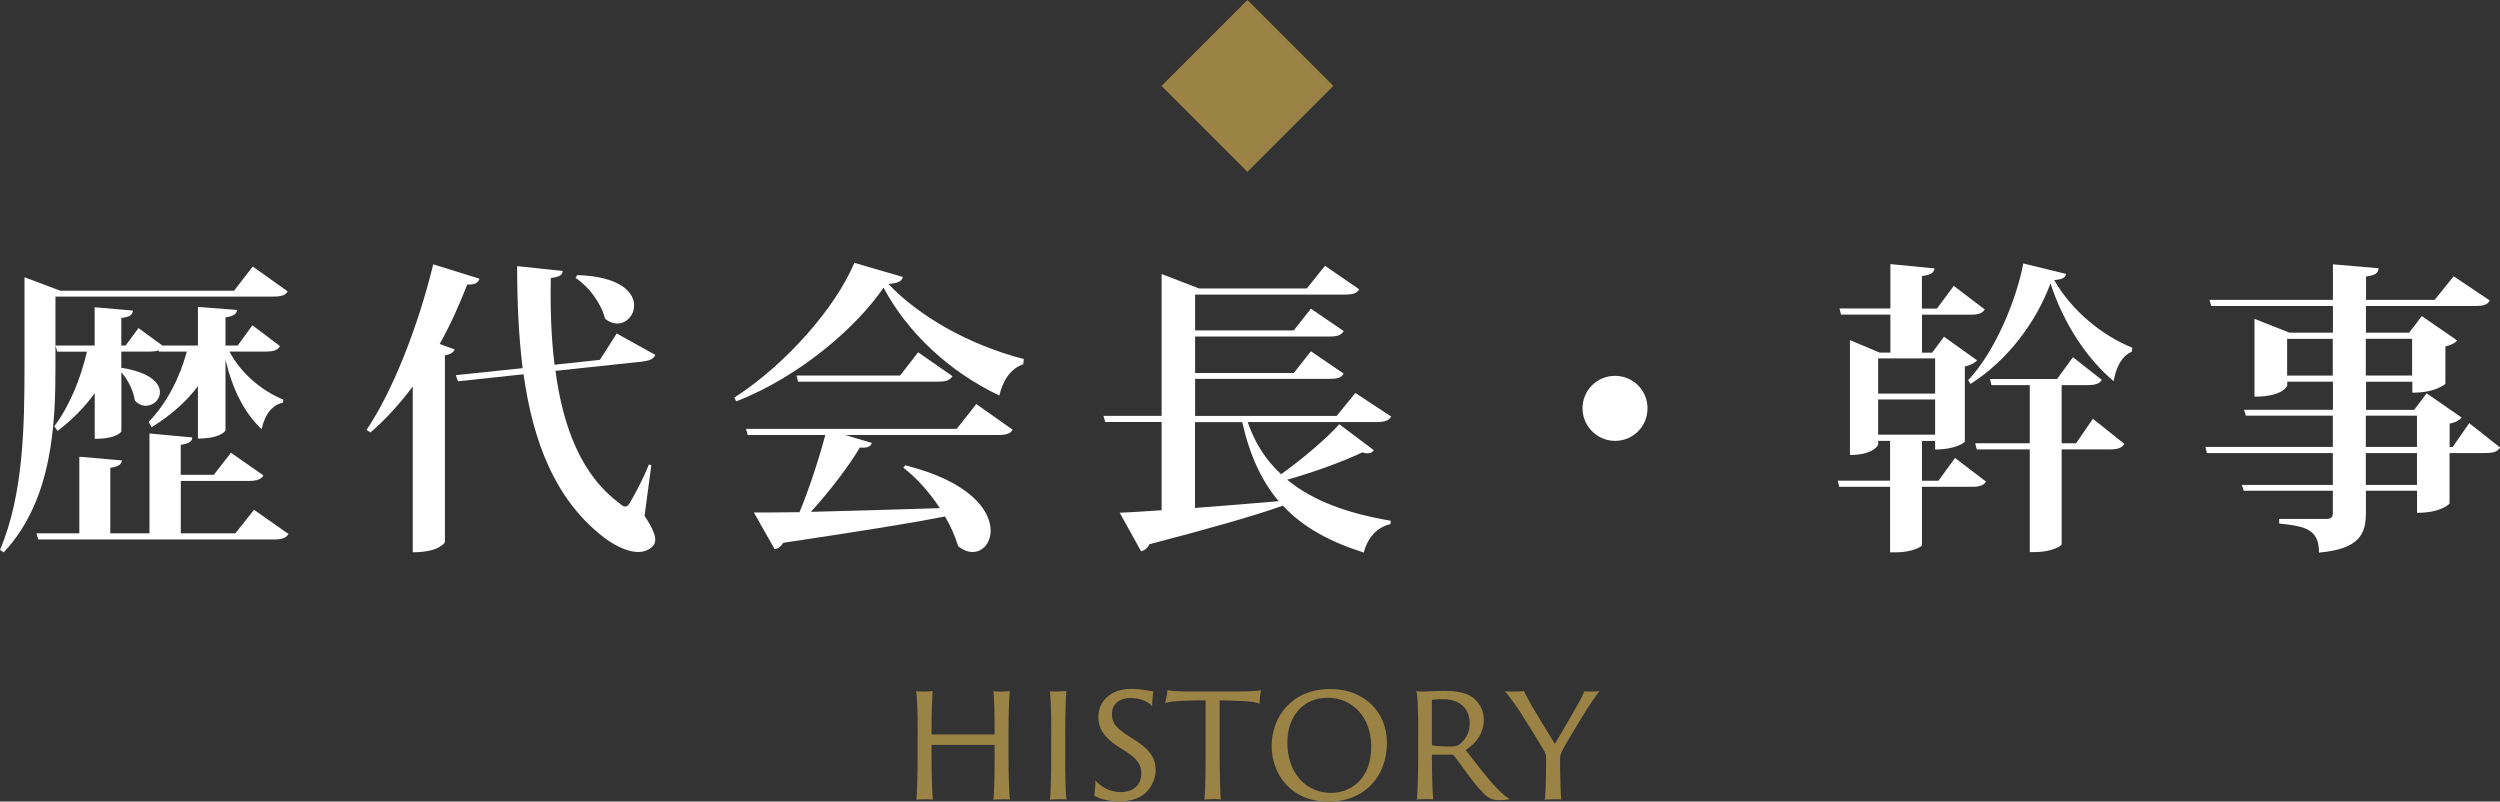<?xml version="1.0" encoding="UTF-8"?>
<svg id="_レイヤー_2" data-name="レイヤー 2" xmlns="http://www.w3.org/2000/svg" width="359.24" height="115.18" viewBox="0 0 359.24 115.18">
  <rect x="0" y="0" width="359.24" height="115.18" fill="#333333" stroke="none"/>
  <defs>
    <style>
      .cls-1 {
        fill: #9b8245;
      }

      .cls-2 {
        fill: #fff;
      }
    </style>
  </defs>
  <g id="_レイヤー_1-2" data-name="レイヤー 1">
    <g>
      <g>
        <path class="cls-1" d="M131.87,105.27c0-2.94-.07-5.17-.24-5.95.24.05.7.05,1.04.05.51,0,1.04-.05,1.34-.07-.05.75-.15,2.77-.15,5.78v.36c0,.07.02.1.07.1h8.92s.07,0,.07-.1v-.36c0-2.94-.07-5-.17-5.76.27.05.61.05,1.02.05.46,0,1-.02,1.34-.07-.1.73-.19,3.06-.19,5.98v3.64c0,2.6.1,5.1.19,5.98-.24-.05-.7-.05-1.02-.05-.46,0-1.19.05-1.34.07.1-.83.17-3.33.17-6v-1.82c0-.07-.02-.07-.05-.07h-8.94s-.07.02-.07.07v1.82c0,2.6.1,5.1.19,5.98-.22-.02-.58-.05-.95-.05-.56,0-1.12.02-1.41.07.07-.85.17-3.33.17-6v-3.64Z"/>
        <path class="cls-1" d="M151.06,105.27c0-2.94-.07-5.39-.22-5.93.22.02.68.02,1,.02.68,0,1.21-.05,1.38-.07-.05.75-.15,3.06-.15,5.98v3.64c0,2.6.05,5.37.19,5.98-.19-.02-.66-.05-1.02-.05-.49,0-1.14.05-1.36.07.1-.73.17-3.33.17-6v-3.64Z"/>
        <path class="cls-1" d="M157.42,112.14c.63.8,1.97,1.68,3.62,1.68,1.97,0,2.96-1.19,2.96-2.65,0-1.24-.44-2.04-2.26-3.21l-1.07-.68c-2.26-1.46-2.84-2.82-2.84-4.28,0-2.19,1.73-4.01,4.71-4.01.83,0,1.6.1,2.09.19.58.1.95.15,1.12.17-.07.22-.19,1.36-.19,2.14-.39-.49-1.43-1.19-3.13-1.19-1.58,0-2.65.9-2.65,2.26,0,1.07.27,1.82,2.16,3.06l1.04.66c2.57,1.63,3.08,2.87,3.08,4.47,0,.92-.46,2.55-1.94,3.57-.97.63-2.26.85-3.33.85-1.38,0-2.82-.36-3.55-.85.07-.32.19-1.55.17-2.19Z"/>
        <path class="cls-1" d="M167.77,99.17c.51.12,1.36.19,3.21.19h7c1.26,0,2.84-.07,3.23-.17-.12.51-.22,1.38-.24,1.97-.34-.24-.95-.34-2.33-.41-.9-.05-1.82-.1-3.38-.1v8.16c0,2.6.1,5.3.17,6.07-.22-.05-.61-.05-.95-.05-.56,0-1.14.02-1.41.07.1-.73.17-3.33.17-6v-8.26c-1,0-1.53,0-2.94.05-1.51.05-2.28.15-2.89.34.12-.36.32-1.38.36-1.87Z"/>
        <path class="cls-1" d="M182.73,107.24c0-4.3,2.94-8.23,8.43-8.23,4.96,0,8.14,3.4,8.14,7.7,0,4.81-3.16,8.48-8.38,8.48-5.64.02-8.19-4.23-8.19-7.94ZM197.04,107.24c0-4.18-2.7-6.97-6.24-6.97s-5.83,2.65-5.81,6.49c.02,4.2,2.55,7.17,6.29,7.17,2.53,0,5.76-1.68,5.76-6.68Z"/>
        <path class="cls-1" d="M203.79,105.27c0-2.94-.05-5.25-.27-5.95.41.05.7.05,1.07.05.41,0,2.11-.1,2.89-.1,1.53,0,2.92.19,3.84.75,1.09.66,1.9,1.87,1.9,3.4,0,1.77-.9,3.23-2.6,4.37,1.36,1.75,2.89,3.79,4.35,5.34.9.97,1.6,1.51,1.97,1.68-.27.12-.95.17-1.46.17-1.07,0-1.58-.24-2.43-1.12-1.19-1.14-3.16-4.03-4.11-5.27-.1-.1-.15-.15-.29-.15h-2.79c-.07,0-.1,0-.1.07v.66c0,2.58.1,4.79.19,5.71-.19-.05-.61-.05-1-.05-.41,0-1.12.02-1.36.07.1-.75.19-3.33.19-6v-3.64ZM205.76,106.95c0,.12.02.15.07.15.41.1,1.46.17,2.57.17.63,0,.97-.07,1.21-.24.85-.58,1.58-1.63,1.58-3.06,0-2.19-1.46-3.5-3.81-3.5-.66,0-1.26.02-1.55.1-.07.02-.07.05-.07.15v6.24Z"/>
        <path class="cls-1" d="M222.18,109.04c0-.51-.15-.9-.29-1.12-.75-1.34-2.84-4.66-3.52-5.73-.78-1.09-1.48-2.19-2.16-2.87.29.05.63.05,1.17.05.49,0,1.43-.02,1.6-.07.19.41.73,1.43,1.12,2.11.36.58,2.94,4.88,3.33,5.49.85-1.41,2.84-4.88,3.38-5.83.27-.46.7-1.34.87-1.75.22.05.53.05.75.05.7,0,1.29-.02,1.43-.07-.44.49-1.36,1.89-1.92,2.75-.58.95-2.92,4.71-3.5,5.93-.17.36-.27.66-.27,1.09,0,2.6.1,4.96.17,5.83-.15-.05-.58-.05-1-.05-.34,0-1.14.02-1.36.07.1-.73.19-2.62.19-5.88Z"/>
      </g>
      <g>
        <path class="cls-2" d="M7.97,42.61v9.95c0,7.97-.31,19.24-7.44,26.81l-.53-.35c3.39-7.97,3.52-17.92,3.52-26.46v-12.72l5.15,1.94h24.96l2.69-3.48,5.02,3.57c-.31.57-.88.75-2.11.75H7.97ZM36.49,73.25l4.97,3.48c-.35.57-.88.79-2.11.79H5.5l-.26-.88h6.16v-11.01l6.12.53c-.09.57-.44.88-1.67,1.06v9.42h5.63v-14.35l6.16.57c-.04.57-.44.88-1.67,1.06v4.31h4.75l2.47-3.17,4.67,3.26c-.35.57-.97.79-2.11.79h-9.77v7.53h7.84l2.69-3.39ZM7.79,61.27c2.25-2.99,3.79-6.87,4.71-10.74h-4.27l-.26-.88h5.63v-5.5l5.5.48c-.04.57-.4.92-1.67,1.06v3.96h.62l1.85-2.51,3.43,2.51h5.11v-5.55l5.63.44c-.09.57-.44.88-1.67,1.06v4.05h1.76l2.11-2.91,3.96,2.99c-.31.57-.88.79-2.02.79h-5.24c1.67,3.17,4.71,5.68,7.75,6.91l-.09.44c-1.54.35-2.55,1.63-3.04,3.79-2.42-2.25-4.14-5.59-5.19-9.95v10.12c0,.09-.7,1.19-3.96,1.19v-7.53c-1.72,2.29-3.96,4.23-6.65,5.9l-.44-.75c2.64-2.73,4.45-6.3,5.5-10.12h-4.01l-.04-.18c-.31.13-.75.18-1.32.18h-4.05v2.33c4.18.66,5.55,2.2,5.55,3.52,0,1.06-.97,1.94-2.02,1.94-.53,0-1.1-.22-1.58-.75-.18-1.32-.97-2.99-1.94-4.05v8.45c0,.09-.62,1.1-3.83,1.1v-6.56c-1.45,2.03-3.26,3.83-5.33,5.42l-.48-.66Z"/>
        <path class="cls-2" d="M52.65,61.8c3.65-5.33,7.44-14.84,9.6-23.82l6.65,2.07c-.18.53-.57.88-1.76.84-1.19,3.04-2.47,5.9-3.96,8.54l2.16.79c-.18.4-.57.7-1.41.84v26.85s-.7,1.45-4.62,1.45v-23.82c-1.89,2.51-3.92,4.75-6.07,6.6l-.57-.35ZM93.59,66.87l-.97,7.26c1.1,1.63,1.54,2.73,1.54,3.43,0,1.06-1.23,1.76-2.42,1.76-1.76,0-3.87-1.19-5.33-2.38-6.74-5.41-9.82-13.56-11.18-23.16l-9.42,1.01-.31-.88,9.6-1.01c-.57-4.62-.79-9.55-.79-14.66l6.56.7c-.09.57-.4.84-1.72,1.01-.09,4.18.04,8.45.53,12.46l6.52-.7,2.42-3.79,5.55,3.08c-.26.62-.88.84-1.98.97l-12.37,1.32c1.06,8.01,3.7,15.01,9.24,19.06.31.31.57.44.79.44.26,0,.48-.18.7-.62.7-1.14,1.94-3.52,2.69-5.42l.35.09ZM82.93,39.53c6.16.18,8.19,2.46,8.19,4.36,0,1.41-1.1,2.6-2.42,2.6-.57,0-1.19-.22-1.76-.7-.53-2.16-2.29-4.58-4.23-5.85l.22-.4Z"/>
        <path class="cls-2" d="M105.51,57.14c7.4-4.75,14.53-12.9,17.26-19.37l6.96,2.03c-.13.62-.66.88-2.07,1.01,4.36,4.58,11.36,8.67,19.46,10.79l-.09.75c-1.98.66-2.99,2.6-3.43,4.49-7.18-3.43-13.12-8.94-16.64-15.5-3.83,5.63-12.06,12.81-21.17,16.33l-.26-.53ZM137.47,61.63l2.82-3.57,5.24,3.7c-.35.53-.88.75-2.16.75h-21.92l3.83,1.14c-.18.53-.62.75-1.72.66-1.63,2.73-4.31,6.25-7.04,9.24,5.15-.13,11.62-.31,18.53-.53-1.45-2.25-3.35-4.36-5.24-5.81l.26-.35c9.33,2.33,12.28,6.51,12.28,9.38,0,1.8-1.14,3.08-2.6,3.08-.66,0-1.36-.26-2.07-.84-.4-1.36-1.06-2.86-1.89-4.27-5.33,1.06-12.72,2.2-23.24,3.79-.31.53-.75.84-1.23.92l-2.99-5.28c1.63,0,3.87,0,6.56-.04,1.41-3.43,2.82-7.75,3.7-11.09h-11.14l-.26-.88h30.29ZM131.93,50.62l4.93,3.43c-.35.62-.92.79-2.11.79h-20.07l-.22-.88h14.88l2.6-3.35Z"/>
        <path class="cls-2" d="M179.29,60.66c1.06,3.08,2.69,5.55,4.8,7.48,3.04-2.16,6.56-5.15,8.36-7.18l4.97,3.74c-.18.26-.44.44-.88.44-.22,0-.48-.04-.79-.13-2.69,1.28-6.87,2.82-10.79,3.92,3.83,3.17,8.98,4.89,14.88,5.9l-.04.48c-1.89.44-3.26,1.89-3.83,4.09-4.84-1.54-8.72-3.61-11.62-6.74-4.09,1.45-10.12,3.17-19.19,5.55-.26.57-.7.88-1.19,1.01l-3.08-5.55c1.45-.04,3.52-.18,6.03-.35v-12.68h-8.1l-.26-.88h8.36v-20.38l5.37,2.07h15.5l2.6-3.26,4.93,3.39c-.35.57-.92.75-2.11.75h-21.48v5.15h14.18l2.46-3.12,4.71,3.21c-.35.62-.92.79-2.11.79h-19.24v5.24h14.18l2.46-3.12,4.71,3.21c-.35.62-.92.75-2.11.75h-19.24v5.33h20.34l2.69-3.3,5.15,3.39c-.35.57-.88.79-2.11.79h-18.49ZM171.72,60.66v12.33c3.65-.26,7.75-.62,12.02-.97-2.42-2.86-4.14-6.52-5.24-11.36h-6.78Z"/>
        <path class="cls-2" d="M227.4,58.68c0-2.6,2.07-4.67,4.67-4.67s4.67,2.07,4.67,4.67-2.07,4.67-4.67,4.67-4.67-2.16-4.67-4.67Z"/>
        <path class="cls-2" d="M278.55,69.07l2.38-3.26,4.45,3.39c-.35.57-.92.75-2.07.75h-7.13v8.41c-.04.18-1.41,1.01-3.74,1.01h-.84v-9.42h-7.31l-.22-.88h7.53v-5.72h-1.72v.53c0,.09-.66,1.5-4.05,1.5v-16.51l4.27,1.8h1.54v-5.46h-7.09l-.22-.88h7.31v-6.38l6.34.62c-.09.62-.48.92-1.81,1.1v4.67h2.16l2.42-3.26,4.45,3.39c-.35.57-.92.75-2.11.75h-6.91v5.46h1.45l1.72-2.29,4.75,3.39c-.26.31-.88.7-1.76.88v10.79c0,.09-1.23,1.14-4.27,1.14v-1.23h-1.89v5.72h2.38ZM278.07,51.5h-8.19v5.06h8.19v-5.06ZM269.88,62.46h8.19v-5.06h-8.19v5.06ZM282.82,54.63c3.83-4.05,6.91-11.45,7.92-16.77l6.16,1.5c-.13.53-.48.79-1.72.88,2.42,4.27,6.74,7.92,11.23,9.73l-.09.57c-1.58.7-2.29,2.46-2.6,4.23-3.92-3.3-7.22-8.36-9.07-14.04-2.11,5.63-6.16,11.05-11.49,14.44l-.35-.53ZM298.32,63.7l2.42-3.52,4.53,3.61c-.35.57-.97.79-2.11.79h-6.91v13.65c-.04.22-1.45,1.1-3.79,1.1h-.79v-14.75h-7.62l-.22-.88h7.84v-8.36h-5.5l-.22-.88h9.64l2.29-3.13,4.14,3.26c-.31.53-.92.75-2.07.75h-3.7v8.36h2.07Z"/>
        <path class="cls-2" d="M354.8,60.79l4.45,3.52c-.35.57-.88.79-2.11.79h-5.15v7.22c0,.09-1.19,1.37-4.67,1.37v-3.17h-7.35v3.17c0,2.95-.84,5.19-6.74,5.72,0-3.26-1.76-3.79-5.72-4.18v-.66h6.74c.75,0,.97-.26.97-.88v-3.17h-12.81l-.26-.84h13.07v-4.58h-18.09l-.22-.88h18.31v-4.49h-12.5l-.26-.84h12.77v-4.05h-6.56v.53c0,.13-.66,1.63-4.71,1.63v-11.18l5.02,1.98h6.25v-3.83h-17.48l-.26-.88h17.74v-5.11l6.56.57c-.04.62-.31.97-1.8,1.19v3.35h9.86l2.73-3.39,5.19,3.48c-.35.62-.88.79-2.16.79h-15.63v3.83h6.21l1.81-2.38,5.11,3.52c-.31.31-.88.66-1.72.84v5.37s-1.28,1.28-4.75,1.28v-1.58h-6.65v4.05h6.91l1.8-2.38,5.02,3.48c-.26.35-.84.71-1.72.88v3.35h.44l2.38-3.43ZM328.65,53.97h6.56v-5.28h-6.56v5.28ZM346.61,48.68h-6.65v5.28h6.65v-5.28ZM339.96,59.73v4.49h7.35v-4.49h-7.35ZM347.31,69.68v-4.58h-7.35v4.58h7.35Z"/>
      </g>
      <rect class="cls-1" x="170.52" y="3.62" width="17.46" height="17.46" transform="translate(43.77 130.36) rotate(-45)"/>
    </g>
  </g>
</svg>